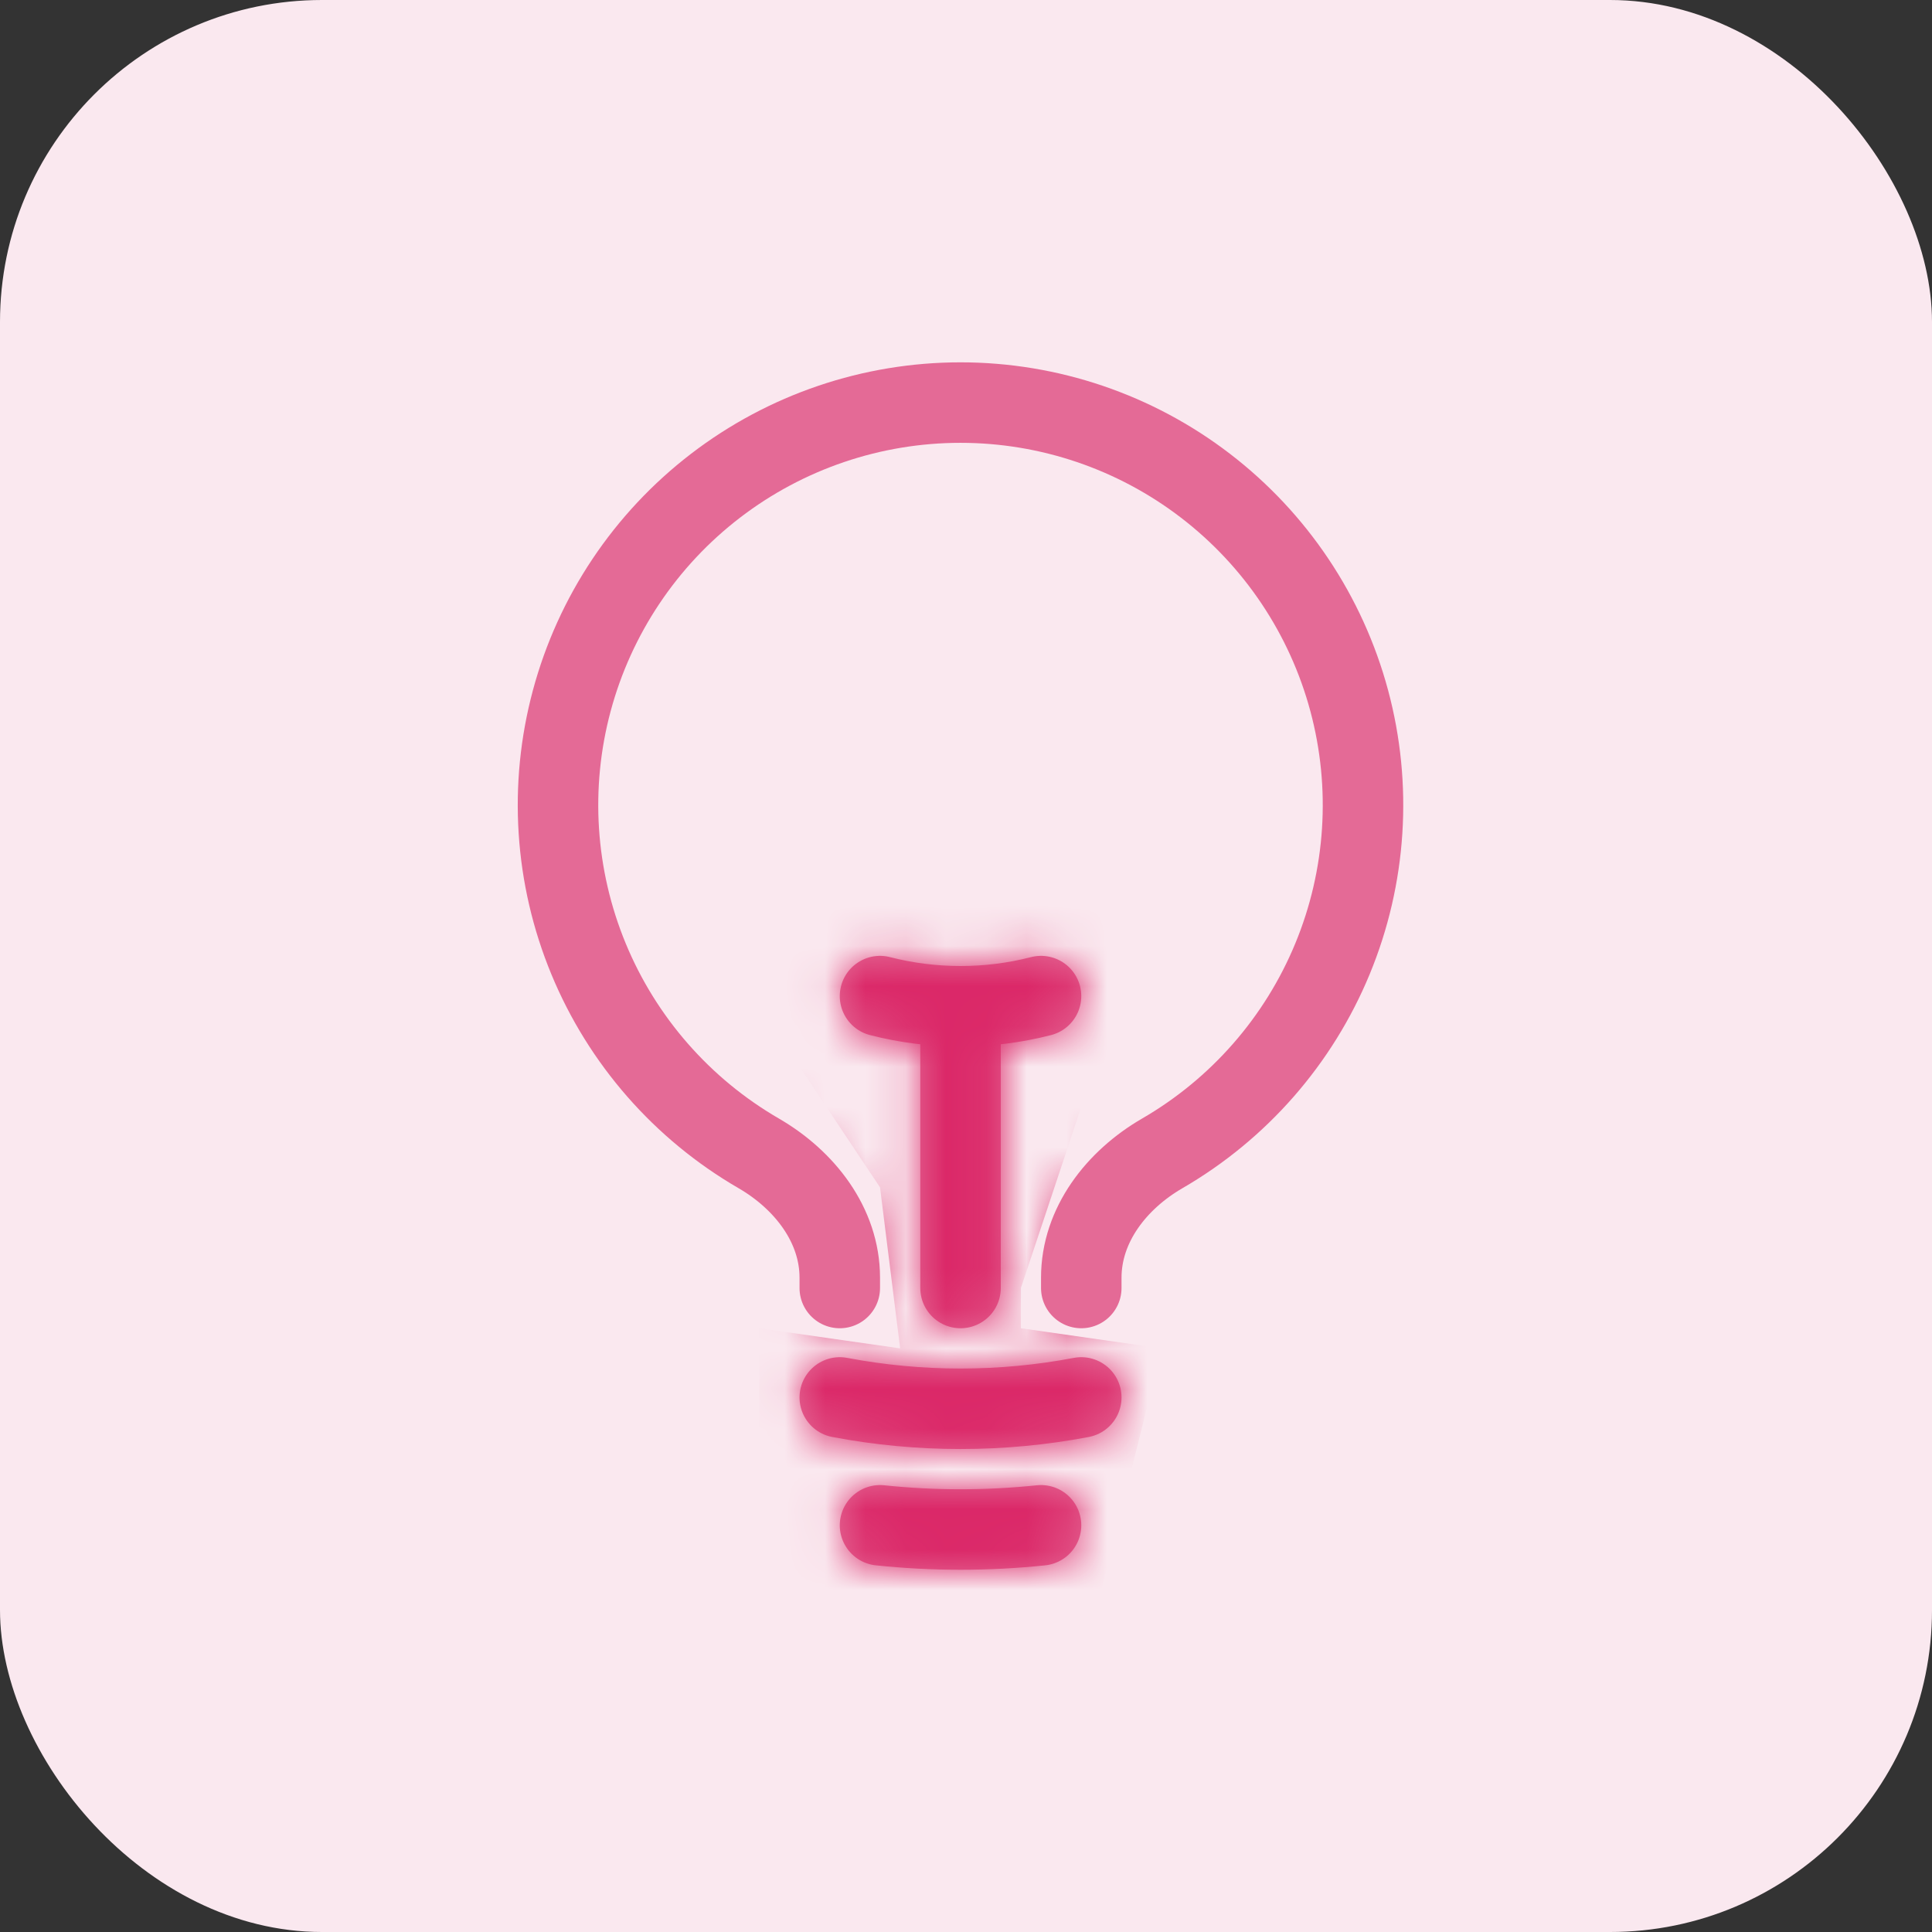 <svg width="48" height="48" viewBox="0 0 48 48" fill="none" xmlns="http://www.w3.org/2000/svg">
<rect x="0" y="0" width="48" height="48" fill="#333333" stroke="none"/>
<rect width="48" height="48" rx="8" fill="#FAE8EF"/>
<path d="M23.864 32V25M23.864 25C24.539 25 25.211 24.916 25.864 24.748M23.864 25C23.189 25 22.517 24.916 21.864 24.748M26.864 34.719C24.882 35.095 22.846 35.095 20.864 34.719M25.864 37.896C24.534 38.035 23.194 38.035 21.864 37.896M26.864 32V31.744C26.864 30.433 27.741 29.313 28.875 28.656C30.779 27.553 32.266 25.854 33.106 23.82C33.946 21.787 34.092 19.533 33.521 17.408C32.95 15.283 31.694 13.406 29.948 12.067C28.202 10.728 26.064 10.002 23.863 10.002C21.663 10.002 19.524 10.728 17.778 12.067C16.032 13.406 14.777 15.283 14.206 17.408C13.635 19.533 13.781 21.787 14.621 23.82C15.461 25.854 16.948 27.553 18.852 28.656C19.985 29.313 20.864 30.433 20.864 31.744V32" stroke="#E46A96" stroke-width="2" stroke-linecap="round" stroke-linejoin="round"/>
<mask id="mask0_482_7710" style="mask-type:alpha" maskUnits="userSpaceOnUse" x="12" y="9" width="23" height="31">
<path d="M23.864 32V25M23.864 25C24.539 25 25.211 24.916 25.864 24.748M23.864 25C23.189 25 22.517 24.916 21.864 24.748M26.864 34.719C24.882 35.095 22.846 35.095 20.864 34.719M25.864 37.896C24.534 38.035 23.194 38.035 21.864 37.896M26.864 32V31.744C26.864 30.433 27.741 29.313 28.875 28.656C30.779 27.553 32.266 25.854 33.106 23.82C33.946 21.787 34.092 19.533 33.521 17.408C32.95 15.283 31.694 13.406 29.948 12.067C28.202 10.728 26.064 10.002 23.863 10.002C21.663 10.002 19.524 10.728 17.778 12.067C16.032 13.406 14.777 15.283 14.206 17.408C13.635 19.533 13.781 21.787 14.621 23.82C15.461 25.854 16.948 27.553 18.852 28.656C19.985 29.313 20.864 30.433 20.864 31.744V32" stroke="#E46A96" stroke-width="2" stroke-linecap="round" stroke-linejoin="round"/>
</mask>
<g mask="url(#mask0_482_7710)">
<path d="M18.864 20.5L19.864 26.5L21.864 29.5L22.364 33.5L18.864 33V39.5H27.364L28.864 33.5L25.364 33V32L26.864 27.5L28.864 24L27.364 20.5H18.864Z" fill="#DB2868"/>
</g>
</svg>
